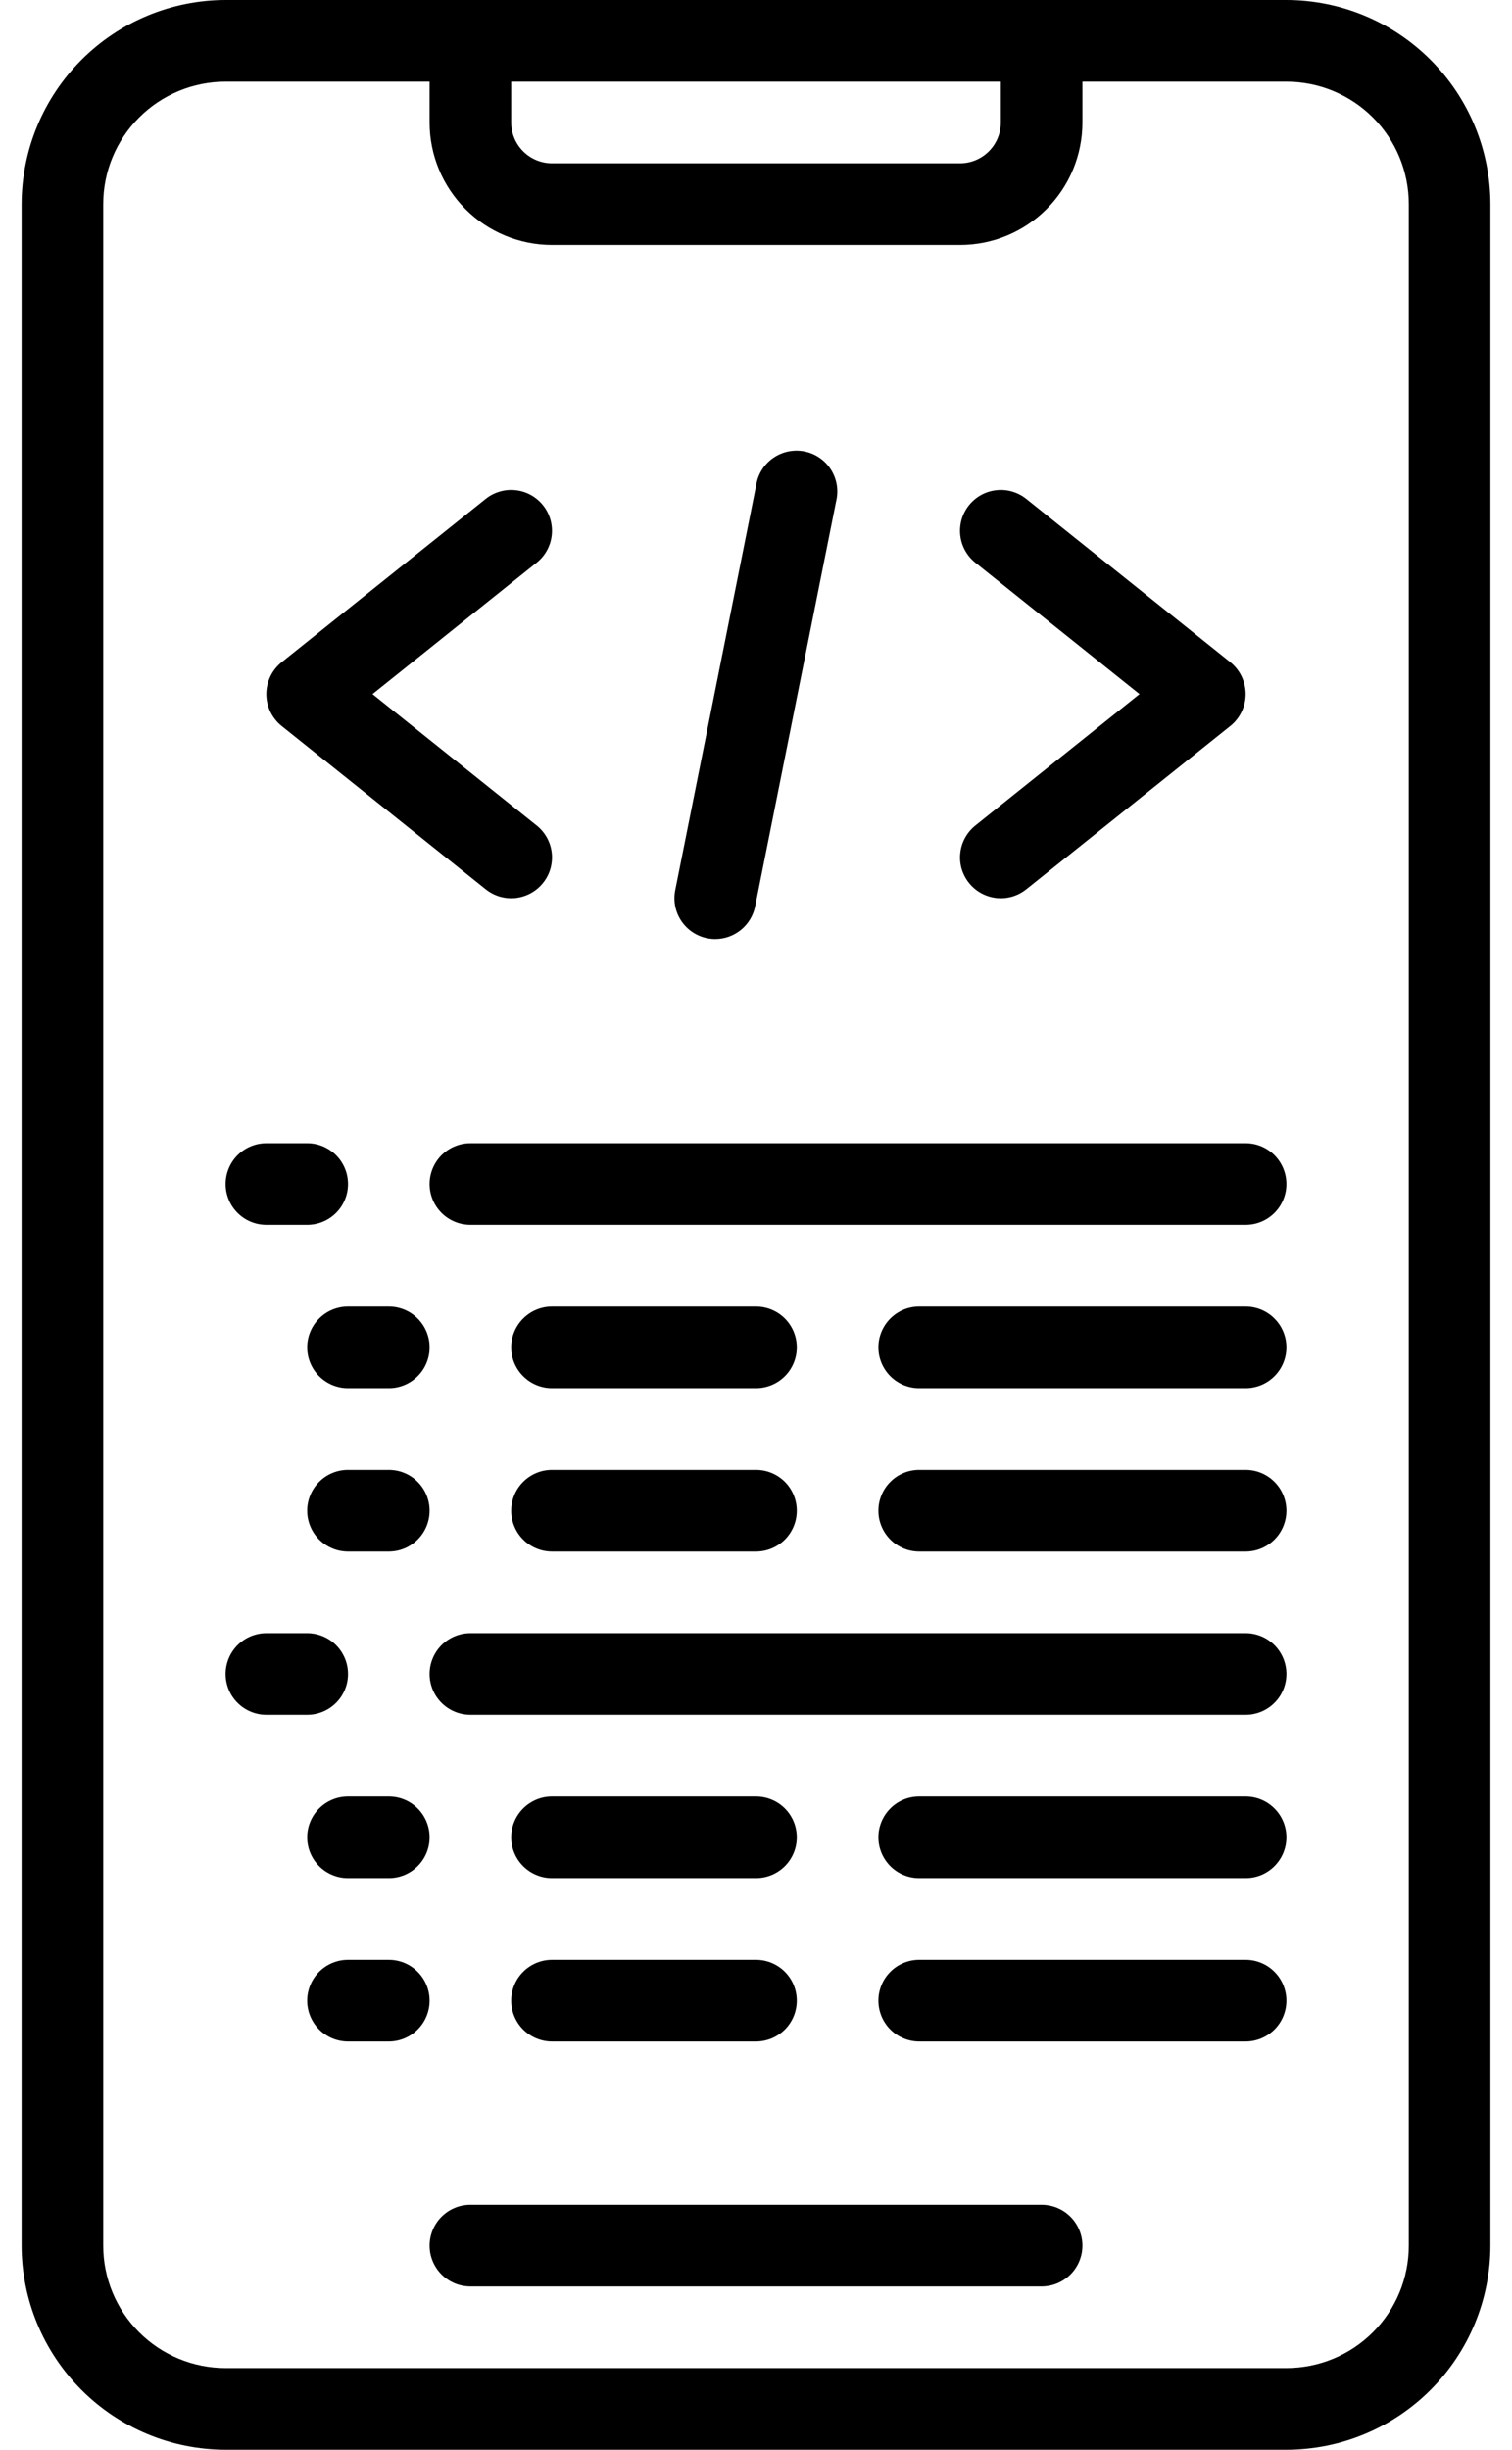 <svg xmlns="http://www.w3.org/2000/svg" width="42" height="68" viewBox="0 0 42 68" fill="none"><path d="M6.267 68H35.733C37.236 67.998 38.676 67.401 39.738 66.338C40.801 65.276 41.398 63.836 41.4 62.333V5.667C41.398 4.164 40.801 2.724 39.738 1.662C38.676 0.599 37.236 0.002 35.733 0H6.267C4.764 0.002 3.324 0.599 2.262 1.662C1.2 2.724 0.602 4.164 0.6 5.667V62.333C0.602 63.836 1.2 65.276 2.262 66.338C3.324 67.401 4.764 67.998 6.267 68ZM14.2 2.267H27.8V3.4C27.8 3.701 27.681 3.989 27.468 4.201C27.256 4.414 26.967 4.533 26.667 4.533H15.333C15.033 4.533 14.745 4.414 14.532 4.201C14.319 3.989 14.2 3.701 14.2 3.4V2.267ZM2.867 5.667C2.867 4.765 3.225 3.9 3.863 3.263C4.5 2.625 5.365 2.267 6.267 2.267H11.933V3.4C11.933 4.302 12.292 5.167 12.929 5.804C13.567 6.442 14.432 6.8 15.333 6.8H26.667C27.569 6.8 28.433 6.442 29.071 5.804C29.709 5.167 30.067 4.302 30.067 3.4V2.267H35.733C36.635 2.267 37.5 2.625 38.138 3.263C38.775 3.9 39.133 4.765 39.133 5.667V62.333C39.133 63.235 38.775 64.1 38.138 64.737C37.5 65.375 36.635 65.733 35.733 65.733H6.267C5.365 65.733 4.5 65.375 3.863 64.737C3.225 64.1 2.867 63.235 2.867 62.333V5.667Z" fill="black"></path><path d="M28.933 61.2H13.067C12.766 61.2 12.478 61.319 12.265 61.532C12.053 61.745 11.933 62.033 11.933 62.333C11.933 62.634 12.053 62.922 12.265 63.135C12.478 63.347 12.766 63.467 13.067 63.467H28.933C29.234 63.467 29.522 63.347 29.735 63.135C29.947 62.922 30.067 62.634 30.067 62.333C30.067 62.033 29.947 61.745 29.735 61.532C29.522 61.319 29.234 61.2 28.933 61.2Z" fill="black"></path><path d="M13.492 24.685C13.608 24.778 13.741 24.847 13.884 24.889C14.027 24.93 14.177 24.943 14.325 24.927C14.473 24.91 14.616 24.865 14.747 24.793C14.877 24.721 14.992 24.625 15.085 24.508C15.178 24.392 15.248 24.259 15.289 24.116C15.33 23.973 15.343 23.823 15.327 23.675C15.31 23.527 15.265 23.384 15.193 23.253C15.121 23.123 15.025 23.008 14.908 22.915L10.347 19.267L14.907 15.618C15.024 15.525 15.12 15.41 15.192 15.28C15.264 15.15 15.309 15.006 15.326 14.858C15.342 14.71 15.329 14.561 15.288 14.418C15.246 14.275 15.177 14.141 15.084 14.025C14.991 13.909 14.876 13.812 14.746 13.74C14.615 13.668 14.472 13.623 14.324 13.607C14.176 13.59 14.026 13.603 13.883 13.645C13.74 13.686 13.607 13.755 13.491 13.848L7.824 18.381C7.691 18.488 7.584 18.622 7.51 18.776C7.437 18.929 7.398 19.097 7.398 19.267C7.398 19.437 7.437 19.605 7.51 19.758C7.584 19.911 7.691 20.046 7.824 20.152L13.492 24.685Z" fill="black"></path><path d="M26.915 24.508C27.008 24.625 27.123 24.721 27.253 24.793C27.384 24.865 27.527 24.91 27.675 24.927C27.823 24.943 27.973 24.93 28.116 24.889C28.259 24.847 28.392 24.778 28.508 24.685L34.175 20.152C34.308 20.046 34.415 19.911 34.489 19.758C34.562 19.605 34.601 19.437 34.601 19.267C34.601 19.097 34.562 18.929 34.489 18.776C34.415 18.622 34.308 18.488 34.175 18.381L28.508 13.848C28.392 13.755 28.259 13.686 28.116 13.645C27.973 13.603 27.823 13.59 27.675 13.607C27.527 13.623 27.384 13.668 27.253 13.74C27.123 13.812 27.008 13.909 26.915 14.025C26.822 14.141 26.753 14.275 26.711 14.418C26.67 14.561 26.657 14.71 26.673 14.858C26.69 15.006 26.735 15.15 26.807 15.28C26.879 15.41 26.976 15.525 27.092 15.618L31.653 19.267L27.093 22.915C26.977 23.008 26.88 23.123 26.808 23.253C26.736 23.384 26.69 23.527 26.674 23.675C26.657 23.823 26.67 23.973 26.711 24.116C26.753 24.259 26.822 24.392 26.915 24.508Z" fill="black"></path><path d="M19.64 26.044C19.715 26.06 19.791 26.067 19.867 26.067C20.128 26.067 20.381 25.976 20.583 25.811C20.785 25.646 20.924 25.416 20.976 25.16L23.243 13.827C23.291 13.537 23.224 13.24 23.057 12.998C22.89 12.756 22.635 12.589 22.347 12.531C22.059 12.474 21.76 12.53 21.512 12.689C21.265 12.848 21.089 13.096 21.022 13.382L18.755 24.716C18.698 25.009 18.758 25.313 18.924 25.562C19.09 25.811 19.347 25.984 19.64 26.044Z" fill="black"></path><path d="M7.4 34H8.533C8.834 34 9.122 33.881 9.335 33.668C9.547 33.456 9.667 33.167 9.667 32.867C9.667 32.566 9.547 32.278 9.335 32.065C9.122 31.853 8.834 31.733 8.533 31.733H7.4C7.1 31.733 6.811 31.853 6.599 32.065C6.386 32.278 6.267 32.566 6.267 32.867C6.267 33.167 6.386 33.456 6.599 33.668C6.811 33.881 7.1 34 7.4 34Z" fill="black"></path><path d="M11.933 32.867C11.933 33.167 12.053 33.456 12.265 33.668C12.478 33.881 12.766 34 13.067 34H34.6C34.901 34 35.189 33.881 35.401 33.668C35.614 33.456 35.733 33.167 35.733 32.867C35.733 32.566 35.614 32.278 35.401 32.065C35.189 31.853 34.901 31.733 34.6 31.733H13.067C12.766 31.733 12.478 31.853 12.265 32.065C12.053 32.278 11.933 32.566 11.933 32.867Z" fill="black"></path><path d="M7.4 47.6H8.533C8.834 47.6 9.122 47.481 9.335 47.268C9.547 47.056 9.667 46.767 9.667 46.467C9.667 46.166 9.547 45.878 9.335 45.665C9.122 45.453 8.834 45.333 8.533 45.333H7.4C7.1 45.333 6.811 45.453 6.599 45.665C6.386 45.878 6.267 46.166 6.267 46.467C6.267 46.767 6.386 47.056 6.599 47.268C6.811 47.481 7.1 47.6 7.4 47.6Z" fill="black"></path><path d="M34.6 45.333H13.067C12.766 45.333 12.478 45.453 12.265 45.665C12.053 45.878 11.933 46.166 11.933 46.467C11.933 46.767 12.053 47.056 12.265 47.268C12.478 47.481 12.766 47.6 13.067 47.6H34.6C34.901 47.6 35.189 47.481 35.401 47.268C35.614 47.056 35.733 46.767 35.733 46.467C35.733 46.166 35.614 45.878 35.401 45.665C35.189 45.453 34.901 45.333 34.6 45.333Z" fill="black"></path><path d="M9.667 38.533H10.8C11.101 38.533 11.389 38.414 11.601 38.201C11.814 37.989 11.933 37.701 11.933 37.4C11.933 37.099 11.814 36.811 11.601 36.599C11.389 36.386 11.101 36.267 10.8 36.267H9.667C9.366 36.267 9.078 36.386 8.865 36.599C8.653 36.811 8.533 37.099 8.533 37.4C8.533 37.701 8.653 37.989 8.865 38.201C9.078 38.414 9.366 38.533 9.667 38.533Z" fill="black"></path><path d="M34.6 36.267H25.533C25.233 36.267 24.945 36.386 24.732 36.599C24.52 36.811 24.4 37.099 24.4 37.4C24.4 37.701 24.52 37.989 24.732 38.201C24.945 38.414 25.233 38.533 25.533 38.533H34.6C34.901 38.533 35.189 38.414 35.401 38.201C35.614 37.989 35.733 37.701 35.733 37.4C35.733 37.099 35.614 36.811 35.401 36.599C35.189 36.386 34.901 36.267 34.6 36.267Z" fill="black"></path><path d="M15.333 38.533H21C21.301 38.533 21.589 38.414 21.802 38.201C22.014 37.989 22.133 37.701 22.133 37.4C22.133 37.099 22.014 36.811 21.802 36.599C21.589 36.386 21.301 36.267 21 36.267H15.333C15.033 36.267 14.745 36.386 14.532 36.599C14.319 36.811 14.2 37.099 14.2 37.4C14.2 37.701 14.319 37.989 14.532 38.201C14.745 38.414 15.033 38.533 15.333 38.533Z" fill="black"></path><path d="M9.667 43.067H10.8C11.101 43.067 11.389 42.947 11.601 42.735C11.814 42.522 11.933 42.234 11.933 41.933C11.933 41.633 11.814 41.344 11.601 41.132C11.389 40.919 11.101 40.8 10.8 40.8H9.667C9.366 40.8 9.078 40.919 8.865 41.132C8.653 41.344 8.533 41.633 8.533 41.933C8.533 42.234 8.653 42.522 8.865 42.735C9.078 42.947 9.366 43.067 9.667 43.067Z" fill="black"></path><path d="M34.6 40.8H25.533C25.233 40.8 24.945 40.919 24.732 41.132C24.52 41.344 24.4 41.633 24.4 41.933C24.4 42.234 24.52 42.522 24.732 42.735C24.945 42.947 25.233 43.067 25.533 43.067H34.6C34.901 43.067 35.189 42.947 35.401 42.735C35.614 42.522 35.733 42.234 35.733 41.933C35.733 41.633 35.614 41.344 35.401 41.132C35.189 40.919 34.901 40.8 34.6 40.8Z" fill="black"></path><path d="M15.333 43.067H21C21.301 43.067 21.589 42.947 21.802 42.735C22.014 42.522 22.133 42.234 22.133 41.933C22.133 41.633 22.014 41.344 21.802 41.132C21.589 40.919 21.301 40.8 21 40.8H15.333C15.033 40.8 14.745 40.919 14.532 41.132C14.319 41.344 14.2 41.633 14.2 41.933C14.2 42.234 14.319 42.522 14.532 42.735C14.745 42.947 15.033 43.067 15.333 43.067Z" fill="black"></path><path d="M8.533 51C8.533 51.301 8.653 51.589 8.865 51.801C9.078 52.014 9.366 52.133 9.667 52.133H10.8C11.101 52.133 11.389 52.014 11.601 51.801C11.814 51.589 11.933 51.301 11.933 51C11.933 50.699 11.814 50.411 11.601 50.199C11.389 49.986 11.101 49.867 10.8 49.867H9.667C9.366 49.867 9.078 49.986 8.865 50.199C8.653 50.411 8.533 50.699 8.533 51Z" fill="black"></path><path d="M34.6 49.867H25.533C25.233 49.867 24.945 49.986 24.732 50.199C24.52 50.411 24.4 50.699 24.4 51C24.4 51.301 24.52 51.589 24.732 51.801C24.945 52.014 25.233 52.133 25.533 52.133H34.6C34.901 52.133 35.189 52.014 35.401 51.801C35.614 51.589 35.733 51.301 35.733 51C35.733 50.699 35.614 50.411 35.401 50.199C35.189 49.986 34.901 49.867 34.6 49.867Z" fill="black"></path><path d="M15.333 52.133H21C21.301 52.133 21.589 52.014 21.802 51.801C22.014 51.589 22.133 51.301 22.133 51C22.133 50.699 22.014 50.411 21.802 50.199C21.589 49.986 21.301 49.867 21 49.867H15.333C15.033 49.867 14.745 49.986 14.532 50.199C14.319 50.411 14.2 50.699 14.2 51C14.2 51.301 14.319 51.589 14.532 51.801C14.745 52.014 15.033 52.133 15.333 52.133Z" fill="black"></path><path d="M10.8 54.4H9.667C9.366 54.4 9.078 54.519 8.865 54.732C8.653 54.944 8.533 55.233 8.533 55.533C8.533 55.834 8.653 56.122 8.865 56.335C9.078 56.547 9.366 56.667 9.667 56.667H10.8C11.101 56.667 11.389 56.547 11.601 56.335C11.814 56.122 11.933 55.834 11.933 55.533C11.933 55.233 11.814 54.944 11.601 54.732C11.389 54.519 11.101 54.4 10.8 54.4Z" fill="black"></path><path d="M34.6 54.4H25.533C25.233 54.4 24.945 54.519 24.732 54.732C24.52 54.944 24.4 55.233 24.4 55.533C24.4 55.834 24.52 56.122 24.732 56.335C24.945 56.547 25.233 56.667 25.533 56.667H34.6C34.901 56.667 35.189 56.547 35.401 56.335C35.614 56.122 35.733 55.834 35.733 55.533C35.733 55.233 35.614 54.944 35.401 54.732C35.189 54.519 34.901 54.4 34.6 54.4Z" fill="black"></path><path d="M15.333 56.667H21C21.301 56.667 21.589 56.547 21.802 56.335C22.014 56.122 22.133 55.834 22.133 55.533C22.133 55.233 22.014 54.944 21.802 54.732C21.589 54.519 21.301 54.4 21 54.4H15.333C15.033 54.4 14.745 54.519 14.532 54.732C14.319 54.944 14.2 55.233 14.2 55.533C14.2 55.834 14.319 56.122 14.532 56.335C14.745 56.547 15.033 56.667 15.333 56.667Z" fill="black"></path></svg>